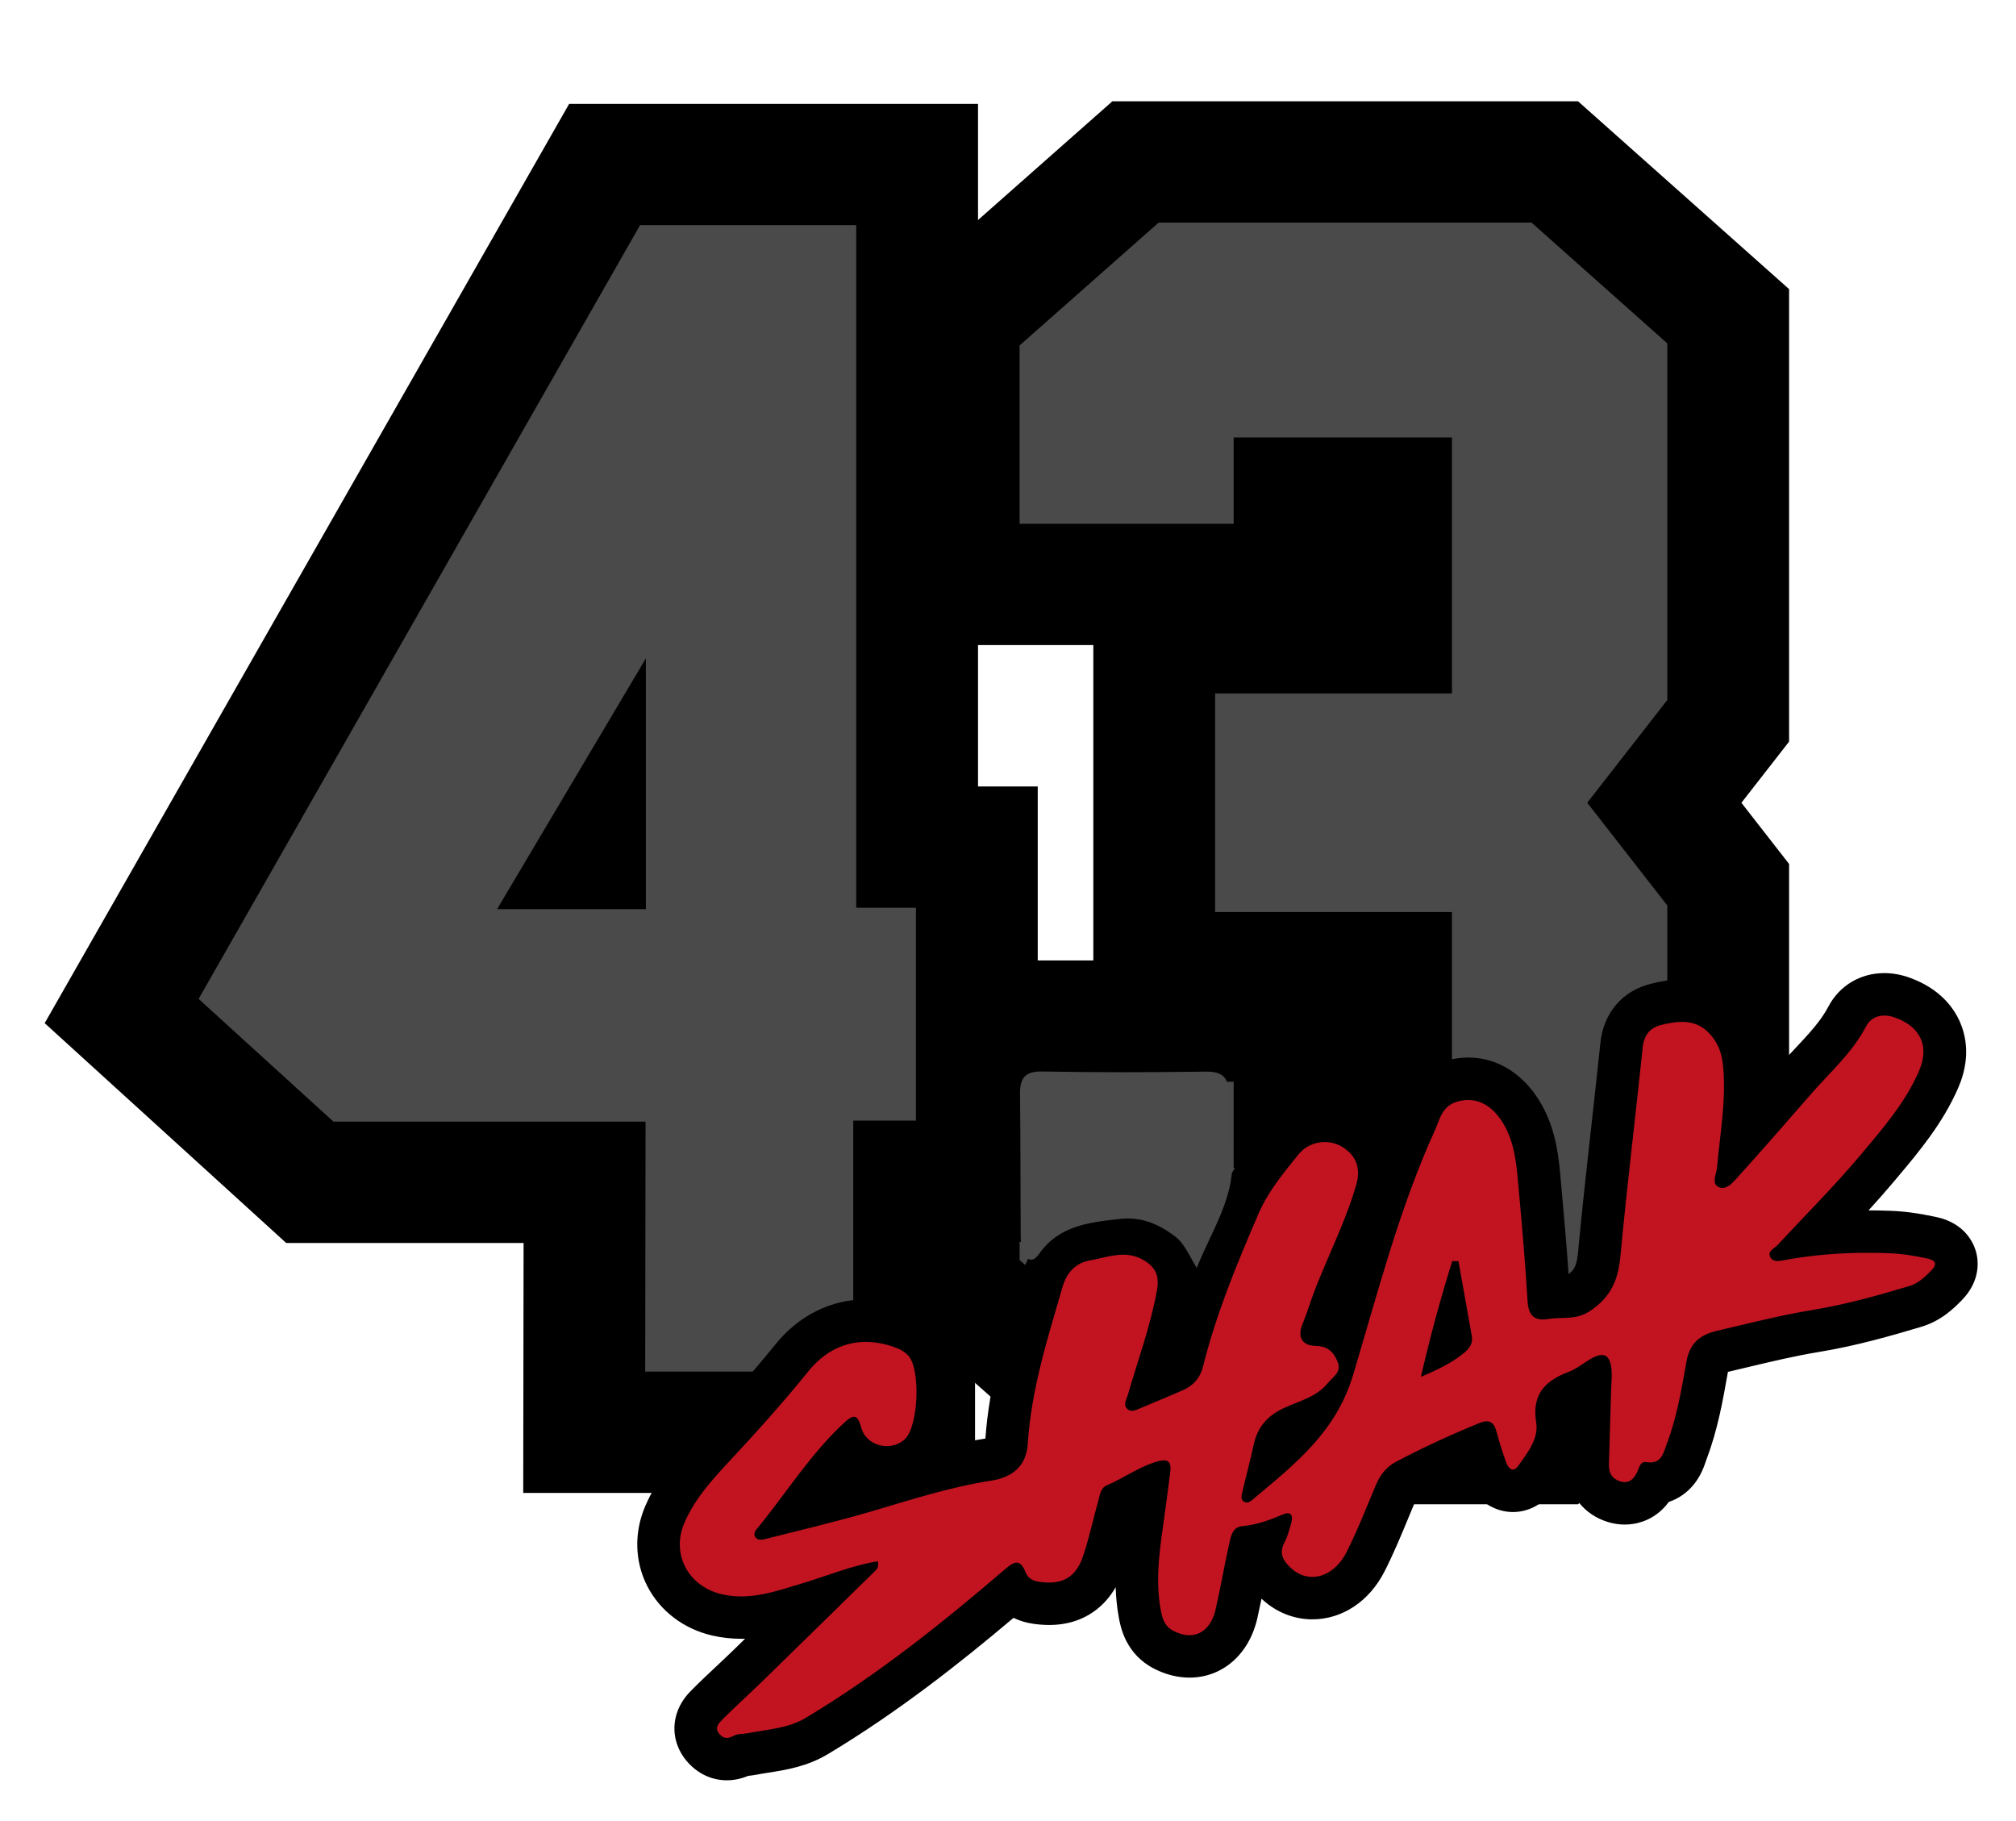 <?xml version="1.0" encoding="UTF-8"?> <svg xmlns="http://www.w3.org/2000/svg" width="196" height="177" viewBox="0 0 196 177" fill="none"><path d="M110.395 140.336L93.204 125.148V99.265H125.864V107.652H135.24V94.56H112.217V61.52H135.24V48.427H125.864V56.815H93.204V30.931L110.395 15.743H151.162L168.019 30.745V70.074L161.811 78.04L168.019 86.006V125.334L151.162 140.336H110.395Z" fill="#4A4A4A"></path><path d="M148.901 21.64L162.098 33.382V68.052L154.315 78.038L162.098 88.024V122.696L148.901 134.438H112.643L99.127 122.495V105.159H119.942V113.546H141.16V88.664H118.138V78.04V67.416H141.16V42.531H119.942V50.919H99.127V33.583L112.643 21.64H148.901ZM153.421 9.847H148.901H112.643H108.147L104.784 12.819L91.269 24.763L87.285 28.282V33.583V50.919V62.711H99.127H106.296V67.416V78.04V88.664V93.369H99.127H87.285V105.161V122.497V127.8L91.269 131.319L104.784 143.263L108.147 146.235H112.643H148.901H153.421L156.791 143.235L169.988 131.492L173.939 127.975V122.698V88.026V83.988L171.452 80.798L169.304 78.042L171.452 75.287L173.939 72.096V68.058V33.384V28.107L169.988 24.59L156.791 12.847L153.421 9.847Z" fill="black"></path><path d="M56.798 139.233L56.833 114.937H30.123L11.826 98.287L58.779 15.994H89.165V82.353H94.97V114.833H88.878V139.233H56.798Z" fill="#4A4A4A"></path><path d="M83.244 21.89V88.249H89.049V108.937H82.955V133.337H62.728L62.762 109.041H32.42L19.308 97.108L62.226 21.89H83.244ZM48.328 88.385H62.793V64.002L48.328 88.385ZM95.085 10.098H83.244H62.226H55.334L51.929 16.066L9.013 91.284L4.344 99.466L11.32 105.814L24.432 117.747L27.825 120.836H32.42H50.904L50.886 133.322L50.869 145.132H62.728H82.955H94.796V133.339V120.73H100.891V108.937V88.249V76.457H95.085V21.89V10.098Z" fill="black"></path><path d="M70.659 171.011C70.042 171.011 69.141 170.816 68.346 169.884C67.939 169.408 66.771 167.702 68.743 165.721C69.527 164.933 70.324 164.185 71.095 163.46C71.651 162.939 72.227 162.398 72.774 161.864C74.848 159.844 76.942 157.793 79.012 155.767C78.834 155.823 78.654 155.877 78.475 155.931C78.241 156 78.008 156.072 77.774 156.143C75.982 156.69 74.129 157.255 72.06 157.255C71.263 157.255 70.476 157.168 69.723 156.995C67.529 156.494 65.72 155.127 64.76 153.243C63.808 151.378 63.765 149.241 64.634 147.223C65.82 144.474 67.816 142.333 69.421 140.613C72.561 137.25 74.89 134.598 76.97 132.02C78.888 129.645 81.379 128.388 84.175 128.388C85.339 128.388 86.535 128.611 87.732 129.053C88.371 129.288 89.194 129.662 89.913 130.493C91.151 131.927 91.223 134.583 91.157 136.039C91.09 137.512 90.764 140.172 89.35 141.45C88.497 142.223 87.383 142.649 86.212 142.649C84.696 142.649 83.319 141.944 82.465 140.819C80.852 142.489 79.448 144.362 77.978 146.326C77.896 146.436 77.811 146.548 77.728 146.661C79.763 146.153 81.835 145.623 83.844 145.037C84.559 144.829 85.272 144.617 85.986 144.403C89.216 143.44 92.554 142.445 96.04 141.905C97.63 141.658 97.803 140.979 97.849 140.246C98.168 135.221 99.569 130.452 100.925 125.841C101.051 125.41 101.177 124.98 101.303 124.549C101.956 122.308 103.479 120.87 105.592 120.502C105.89 120.451 106.207 120.377 106.541 120.301C107.33 120.12 108.222 119.914 109.191 119.914C110.292 119.914 111.278 120.174 112.199 120.71C114.141 121.839 114.921 123.552 114.517 125.802C114.056 128.36 113.292 130.807 112.553 133.173C112.46 133.471 112.366 133.772 112.273 134.073C112.914 133.802 113.531 133.538 114.137 133.275C114.623 133.065 114.827 132.827 114.951 132.336C116.274 127.028 118.313 122.122 120.463 117.148C121.452 114.859 122.959 112.999 124.414 111.198L124.633 110.925C125.641 109.677 127.157 108.961 128.791 108.961C129.766 108.961 130.717 109.223 131.542 109.716C133.73 111.027 134.572 113.218 133.853 115.729C133.169 118.117 132.201 120.368 131.262 122.546C130.474 124.376 129.729 126.107 129.142 127.906C129.034 128.237 128.917 128.555 128.799 128.862C129.479 128.988 130.074 129.256 130.578 129.66C130.704 129.23 130.83 128.802 130.952 128.376C132.82 121.969 134.75 115.342 137.602 109.071C137.674 108.916 137.743 108.732 137.819 108.537C138.212 107.51 138.873 105.792 141.049 105.133C141.616 104.962 142.185 104.873 142.745 104.873C144.928 104.873 146.833 106.149 148.108 108.468C149.302 110.642 149.509 113.004 149.689 115.086C149.711 115.337 149.732 115.586 149.756 115.835C150.115 119.678 150.382 123.053 150.571 126.135C150.99 126.087 151.385 126.076 151.741 126.068C152.588 126.044 153.016 126.02 153.453 125.726C154.771 124.839 155.301 123.851 155.479 121.949C155.87 117.773 156.342 113.54 156.798 109.448C157.084 106.874 157.38 104.213 157.653 101.596C157.866 99.552 159.089 98.11 161.005 97.64C161.739 97.461 162.612 97.277 163.539 97.277C165.09 97.277 166.417 97.8 167.486 98.834C168.689 99.998 169.391 101.49 169.573 103.266C169.847 105.92 169.575 108.479 169.291 110.957C171.091 108.933 172.831 106.939 174.475 105.046C175.007 104.436 175.557 103.85 176.089 103.283C177.448 101.834 178.734 100.465 179.588 98.83C180.296 97.474 181.645 96.665 183.198 96.665C183.773 96.665 184.364 96.773 184.953 96.985C187.216 97.803 188.213 99.176 188.649 100.184C189.079 101.172 189.398 102.795 188.484 104.91C187.103 108.107 184.946 110.67 182.859 113.149L182.492 113.583C180.696 115.722 178.754 117.764 176.879 119.737C176.808 119.812 176.736 119.888 176.664 119.964C178.239 119.806 179.866 119.728 181.573 119.728C182.277 119.728 183.006 119.741 183.738 119.769C184.972 119.815 186.23 119.988 187.813 120.329C189.336 120.658 189.894 121.521 190.094 122.187C190.293 122.854 190.302 123.879 189.212 124.984C188.586 125.618 187.641 126.576 186.167 127.015C183.315 127.865 179.985 128.819 176.547 129.383C174.106 129.784 171.617 130.378 169.21 130.952C168.615 131.094 168.02 131.235 167.427 131.375C166.352 131.626 166.135 131.921 165.992 132.738L165.929 133.091C165.466 135.712 164.988 138.424 163.993 141.057C163.959 141.15 163.926 141.245 163.893 141.34C163.641 142.075 162.999 143.942 160.929 144.202C160.038 145.884 158.698 146.146 157.955 146.146C157.61 146.146 157.258 146.092 156.906 145.984C155.253 145.476 154.296 144.106 154.346 142.324C154.389 140.793 154.435 139.259 154.48 137.728L154.561 135.029C154.565 134.888 154.571 134.747 154.578 134.605C154.185 134.853 153.748 135.1 153.247 135.288C151.413 135.978 151.168 136.59 151.39 137.968C151.757 140.233 150.467 142.043 149.524 143.367L149.32 143.654C148.54 144.762 147.578 144.928 147.074 144.928C146.633 144.928 145.134 144.77 144.426 142.746C144.174 142.03 143.944 141.314 143.736 140.609C141.181 141.684 138.862 142.776 136.668 143.936C136.379 144.089 136.004 144.366 135.667 145.162C135.448 145.681 135.233 146.204 135.015 146.726C134.322 148.402 133.606 150.137 132.754 151.815C131.629 154.034 129.692 155.36 127.572 155.36C126.304 155.36 125.066 154.858 124.091 153.948C122.62 152.576 122.386 151.235 122.611 150.141C122.273 150.223 121.921 150.295 121.56 150.349C121.552 150.39 121.51 150.58 121.51 150.58C121.293 151.553 121.095 152.559 120.902 153.532C120.687 154.62 120.466 155.745 120.211 156.859C119.627 159.431 117.872 161.027 115.635 161.029C114.823 161.029 113.989 160.817 113.161 160.398C111.285 159.446 110.955 157.674 110.813 156.92C110.214 153.71 110.651 150.656 111.07 147.703C111.109 147.431 111.148 147.161 111.185 146.888C111.285 146.17 111.378 145.45 111.472 144.732C111.157 144.892 110.84 145.065 110.516 145.242C109.986 145.53 109.441 145.828 108.859 146.099C108.828 146.23 108.796 146.362 108.761 146.486C108.581 147.119 108.42 147.753 108.248 148.424C107.96 149.559 107.66 150.734 107.271 151.897C106.163 155.215 103.783 155.912 101.98 155.912C101.607 155.912 101.207 155.884 100.792 155.825C99.652 155.669 98.907 155.2 98.423 154.662C93.084 159.221 86.692 164.395 79.42 168.759C77.741 169.767 75.96 170.049 74.39 170.295C73.943 170.367 73.521 170.431 73.109 170.514C72.839 170.566 72.594 170.587 72.394 170.604C72.329 170.611 72.244 170.617 72.186 170.624C71.666 170.883 71.165 171.011 70.659 171.011ZM126.703 138.329C126.336 138.476 125.991 138.615 125.674 138.762C124.627 139.253 124.132 139.848 123.91 140.884C123.878 141.037 123.843 141.191 123.808 141.344C124.894 140.371 125.895 139.38 126.771 138.301C126.749 138.31 126.727 138.321 126.703 138.329Z" fill="#C21420"></path><path d="M183.197 98.726C183.53 98.726 183.884 98.793 184.244 98.923C186.712 99.814 187.609 101.709 186.581 104.092C185.246 107.188 183.034 109.722 180.904 112.26C178.345 115.307 175.513 118.123 172.805 121.048C172.501 121.376 171.86 121.606 172.079 122.14C172.223 122.492 172.518 122.588 172.833 122.588C173.065 122.588 173.306 122.536 173.511 122.499C176.184 121.999 178.873 121.792 181.577 121.792C182.272 121.792 182.967 121.805 183.664 121.831C184.926 121.878 186.153 122.081 187.378 122.345C188.221 122.527 188.367 122.901 187.739 123.537C187.111 124.173 186.497 124.763 185.578 125.038C182.494 125.957 179.41 126.823 176.215 127.348C173.102 127.859 170.033 128.646 166.958 129.366C165.364 129.74 164.291 130.489 163.956 132.381C163.485 135.055 163.031 137.765 162.06 140.33C161.749 141.152 161.58 142.169 160.44 142.169C160.327 142.169 160.207 142.158 160.075 142.138C160.031 142.132 159.988 142.127 159.949 142.127C159.458 142.127 159.373 142.655 159.189 143.062C158.935 143.618 158.57 144.083 157.962 144.083C157.827 144.083 157.681 144.061 157.523 144.011C156.726 143.767 156.4 143.181 156.424 142.38C156.493 139.949 156.567 137.518 156.637 135.087C156.656 134.436 156.734 133.779 156.676 133.134C156.587 132.184 156.281 131.722 155.729 131.722C155.442 131.722 155.09 131.845 154.669 132.091C153.948 132.509 153.288 133.071 152.521 133.359C150.199 134.235 148.909 135.559 149.352 138.297C149.604 139.848 148.512 141.219 147.632 142.469C147.432 142.75 147.25 142.863 147.082 142.863C146.776 142.863 146.535 142.473 146.392 142.065C146.057 141.113 145.755 140.148 145.493 139.175C145.312 138.505 145.032 138.169 144.541 138.169C144.335 138.169 144.092 138.23 143.801 138.349C141.044 139.482 138.338 140.722 135.706 142.114C134.774 142.608 134.175 143.395 133.766 144.362C132.843 146.548 131.985 148.772 130.914 150.885C130.113 152.468 128.836 153.297 127.583 153.297C126.855 153.297 126.134 153.018 125.517 152.442C124.757 151.733 124.31 151.017 124.877 149.953C125.181 149.384 125.341 148.733 125.526 148.108C125.697 147.528 125.628 147.111 125.196 147.111C125.059 147.111 124.885 147.152 124.672 147.245C123.408 147.79 122.146 148.238 120.748 148.37C119.814 148.458 119.655 149.395 119.492 150.132C119.03 152.215 118.669 154.322 118.196 156.403C117.816 158.077 116.864 158.964 115.639 158.964C115.164 158.964 114.647 158.83 114.106 158.555C113.241 158.118 113.013 157.385 112.855 156.539C112.266 153.383 112.809 150.279 113.241 147.169C113.43 145.82 113.595 144.466 113.776 143.114C113.873 142.378 113.719 141.965 113.142 141.965C112.987 141.965 112.805 141.993 112.588 142.054C110.783 142.554 109.284 143.683 107.588 144.405C106.98 144.665 106.93 145.367 106.771 145.926C106.272 147.695 105.892 149.503 105.31 151.244C104.699 153.074 103.639 153.846 101.986 153.846C101.702 153.846 101.402 153.825 101.083 153.779C100.405 153.686 99.945 153.442 99.706 152.84C99.439 152.168 99.161 151.91 98.841 151.91C98.503 151.91 98.116 152.204 97.649 152.605C91.55 157.837 85.273 162.837 78.356 166.99C76.614 168.035 74.627 168.113 72.715 168.487C72.253 168.578 71.725 168.53 71.336 168.74C71.086 168.876 70.867 168.95 70.663 168.95C70.4 168.95 70.165 168.827 69.931 168.552C69.427 167.961 69.898 167.501 70.233 167.163C71.532 165.857 72.911 164.628 74.229 163.341C77.806 159.855 81.37 156.355 84.939 152.858C85.184 152.615 85.501 152.395 85.334 151.776C82.767 152.2 80.365 153.217 77.885 153.956C75.969 154.53 74.073 155.194 72.066 155.194C71.453 155.194 70.83 155.131 70.192 154.986C66.944 154.244 65.218 151.114 66.543 148.037C67.546 145.709 69.242 143.843 70.943 142.017C73.582 139.19 76.162 136.32 78.59 133.311C80.128 131.408 82.059 130.452 84.179 130.452C85.095 130.452 86.047 130.629 87.017 130.986C87.53 131.174 87.973 131.406 88.344 131.836C89.522 133.201 89.283 138.725 87.96 139.919C87.46 140.371 86.835 140.581 86.214 140.581C85.113 140.581 84.033 139.917 83.723 138.766C83.538 138.078 83.34 137.732 83.025 137.732C82.795 137.732 82.5 137.916 82.102 138.284C78.836 141.293 76.503 145.054 73.727 148.456C73.512 148.718 73.193 149.042 73.423 149.403C73.562 149.622 73.756 149.687 73.962 149.687C74.164 149.687 74.379 149.622 74.57 149.574C77.863 148.742 81.171 147.961 84.431 147.013C88.377 145.865 92.271 144.574 96.361 143.942C98.418 143.624 99.784 142.53 99.921 140.375C100.255 135.128 101.837 130.136 103.298 125.122C103.702 123.738 104.552 122.778 105.955 122.533C107.028 122.347 108.107 121.975 109.195 121.975C109.847 121.975 110.5 122.107 111.161 122.49C112.349 123.18 112.735 124.026 112.481 125.434C111.858 128.899 110.637 132.184 109.669 135.546C109.53 136.032 109.132 136.618 109.662 137.021C109.782 137.112 109.914 137.148 110.051 137.148C110.366 137.148 110.713 136.962 111.017 136.835C112.338 136.288 113.654 135.732 114.966 135.165C116.011 134.713 116.68 133.975 116.966 132.829C118.248 127.688 120.276 122.806 122.37 117.959C123.293 115.822 124.798 114.016 126.251 112.216C126.89 111.427 127.841 111.022 128.793 111.022C129.377 111.022 129.961 111.174 130.476 111.483C131.877 112.322 132.307 113.603 131.861 115.162C130.667 119.337 128.515 123.148 127.172 127.268C127.007 127.776 126.807 128.272 126.612 128.769C126.11 130.045 126.644 130.813 127.913 130.841C129.071 130.867 129.633 131.404 130.033 132.355C130.474 133.402 129.579 133.85 129.092 134.456C127.991 135.822 126.277 136.201 124.792 136.897C123.185 137.65 122.248 138.76 121.884 140.455C121.56 141.961 121.154 143.449 120.808 144.948C120.732 145.281 120.574 145.724 120.895 145.954C121.006 146.031 121.113 146.064 121.215 146.064C121.508 146.064 121.764 145.798 121.988 145.61C125.967 142.281 129.894 139.177 131.542 133.694C133.947 125.704 136.012 117.565 139.489 109.919C139.985 108.831 140.154 107.555 141.65 107.103C142.03 106.989 142.395 106.934 142.743 106.934C144.261 106.934 145.466 107.964 146.287 109.459C147.4 111.479 147.48 113.787 147.688 116.025C148.014 119.51 148.301 122.999 148.512 126.492C148.583 127.679 149.013 128.272 149.995 128.272C150.156 128.272 150.332 128.257 150.523 128.224C151.88 127.999 153.216 128.371 154.608 127.435C156.622 126.079 157.323 124.422 157.538 122.14C158.174 115.355 159.004 108.587 159.71 101.808C159.834 100.625 160.431 99.905 161.495 99.643C162.175 99.477 162.864 99.34 163.535 99.34C164.423 99.34 165.279 99.581 166.037 100.314C166.917 101.166 167.379 102.239 167.507 103.476C167.857 106.876 167.225 110.216 166.921 113.575C166.864 114.191 166.387 115.011 167.043 115.372C167.186 115.452 167.327 115.485 167.464 115.485C168.007 115.485 168.487 114.948 168.847 114.55C171.276 111.859 173.66 109.13 176.039 106.396C177.902 104.25 180.072 102.366 181.423 99.779C181.796 99.07 182.442 98.726 183.197 98.726ZM138.143 133.85C139.867 133.117 141.233 132.453 142.415 131.458C142.893 131.053 143.21 130.554 143.097 129.903C142.671 127.467 142.228 125.036 141.792 122.603C141.592 122.603 141.39 122.603 141.19 122.603C140.056 126.217 139.061 129.868 138.143 133.85ZM183.197 94.599C180.856 94.599 178.821 95.823 177.748 97.876C177.025 99.26 175.835 100.53 174.575 101.873C174.03 102.455 173.465 103.054 172.909 103.697C172.529 104.133 172.144 104.575 171.756 105.022C171.743 104.376 171.706 103.72 171.636 103.054C171.406 100.813 170.47 98.843 168.932 97.353C167.486 95.951 165.62 95.211 163.541 95.211C162.388 95.211 161.317 95.436 160.514 95.633C157.738 96.312 155.9 98.46 155.594 101.38C155.323 103.989 155.025 106.647 154.741 109.216C154.285 113.317 153.811 117.559 153.418 121.753C153.296 123.046 153.036 123.466 152.501 123.866C152.325 121.353 152.102 118.638 151.822 115.64C151.8 115.396 151.778 115.151 151.756 114.907C151.559 112.621 151.333 110.027 149.928 107.473C148.297 104.508 145.679 102.805 142.747 102.805C141.985 102.805 141.209 102.922 140.449 103.154C137.302 104.108 136.347 106.599 135.888 107.797C135.825 107.962 135.764 108.12 135.721 108.217C135.445 108.825 135.176 109.437 134.917 110.049C134.337 109.229 133.566 108.513 132.617 107.947C131.471 107.259 130.15 106.896 128.797 106.896C126.534 106.896 124.429 107.893 123.026 109.629L122.809 109.898C121.336 111.719 119.666 113.78 118.565 116.328C117.759 118.192 116.945 120.107 116.169 122.064C115.615 120.794 114.631 119.726 113.25 118.924C112.019 118.208 110.655 117.846 109.197 117.846C107.994 117.846 106.934 118.091 106.083 118.285C105.774 118.357 105.485 118.424 105.242 118.465C102.351 118.969 100.195 120.974 99.319 123.97C99.193 124.4 99.067 124.828 98.941 125.257C97.577 129.898 96.168 134.696 95.803 139.848C95.779 139.852 95.753 139.856 95.727 139.861C94.593 140.036 93.481 140.256 92.386 140.505C92.96 139.065 93.173 137.453 93.234 136.127C93.331 133.978 93.11 131.019 91.492 129.143C90.454 127.939 89.263 127.407 88.457 127.112C87.031 126.587 85.593 126.321 84.183 126.321C80.786 126.321 77.654 127.885 75.363 130.722C73.312 133.262 71.015 135.879 67.911 139.203C66.288 140.942 64.064 143.326 62.737 146.404C61.636 148.956 61.703 151.787 62.92 154.173C64.16 156.604 66.473 158.365 69.268 159.003C70.174 159.21 71.117 159.314 72.07 159.314C72.194 159.314 72.316 159.312 72.437 159.31C72.07 159.669 71.701 160.028 71.336 160.385C70.802 160.906 70.259 161.414 69.685 161.953C68.901 162.688 68.089 163.45 67.294 164.25L67.283 164.261C66.975 164.57 66.332 165.214 65.928 166.212C65.237 167.909 65.554 169.78 66.775 171.214C67.794 172.411 69.177 173.07 70.667 173.07C71.36 173.07 72.055 172.925 72.739 172.638C72.952 172.618 73.219 172.588 73.519 172.53C73.892 172.456 74.296 172.393 74.724 172.326C76.394 172.062 78.475 171.736 80.499 170.52C87.341 166.413 93.392 161.624 98.537 157.279C99.091 157.549 99.745 157.759 100.518 157.865C101.026 157.934 101.522 157.971 101.989 157.971C103.759 157.971 105.303 157.476 106.576 156.496C107.327 155.916 107.961 155.183 108.468 154.3C108.498 155.28 108.593 156.279 108.782 157.292C108.945 158.163 109.441 160.819 112.229 162.232C113.352 162.801 114.501 163.088 115.644 163.088C118.854 163.088 121.445 160.822 122.242 157.311C122.385 156.677 122.52 156.044 122.648 155.416C122.661 155.429 122.674 155.44 122.687 155.453C124.049 156.723 125.789 157.424 127.585 157.424C130.502 157.424 133.132 155.674 134.618 152.745C135.504 150.998 136.236 149.228 136.944 147.515C137.159 146.996 137.372 146.479 137.591 145.962C137.643 145.839 137.684 145.768 137.708 145.731C139.222 144.931 140.799 144.165 142.478 143.412C142.48 143.417 142.482 143.421 142.482 143.427C143.403 146.055 145.464 146.992 147.087 146.992C148.629 146.992 150.064 146.207 151.029 144.84C151.094 144.747 151.159 144.654 151.226 144.561C151.548 144.111 151.937 143.566 152.302 142.932C152.482 145.313 154 147.245 156.304 147.954C156.856 148.123 157.414 148.21 157.966 148.21C158.841 148.21 160.807 147.969 162.247 146.008C163.226 145.679 164.082 145.073 164.74 144.23C165.385 143.404 165.674 142.564 165.863 142.008C165.889 141.933 165.915 141.857 165.941 141.784C167.003 138.97 167.499 136.162 167.979 133.445L167.994 133.365C168.563 133.231 169.132 133.095 169.701 132.961C172.181 132.368 174.525 131.81 176.892 131.421C180.452 130.837 183.858 129.861 186.77 128.992C188.755 128.399 189.972 127.166 190.699 126.431C192.665 124.439 192.324 122.386 192.087 121.597C191.85 120.807 191.003 118.904 188.26 118.314C186.577 117.95 185.165 117.758 183.823 117.708C183.095 117.68 182.37 117.667 181.666 117.665C182.487 116.765 183.299 115.848 184.09 114.909L184.455 114.474C186.536 112.002 188.894 109.199 190.395 105.725C191.06 104.185 191.629 101.83 190.558 99.366C189.959 97.986 188.623 96.115 185.665 95.047C184.844 94.749 184.014 94.599 183.197 94.599Z" fill="black"></path><path d="M116.348 123.262C115.56 121.962 115.149 120.855 114.139 120.115C112.543 118.947 110.925 118.27 108.844 118.502C105.827 118.837 102.915 119.164 100.993 121.934C100.365 122.838 99.763 122.484 99.448 121.634C99.268 121.147 99.236 120.585 99.233 120.057C99.205 115.489 99.222 110.921 99.17 106.353C99.153 104.832 99.618 104.131 101.323 104.164C106.629 104.261 111.939 104.252 117.247 104.177C118.911 104.153 119.485 104.815 119.424 106.37C119.365 107.851 119.1 109.42 119.474 110.804C120.729 115.465 118.04 119.038 116.348 123.262Z" fill="#4B4B4B"></path></svg> 